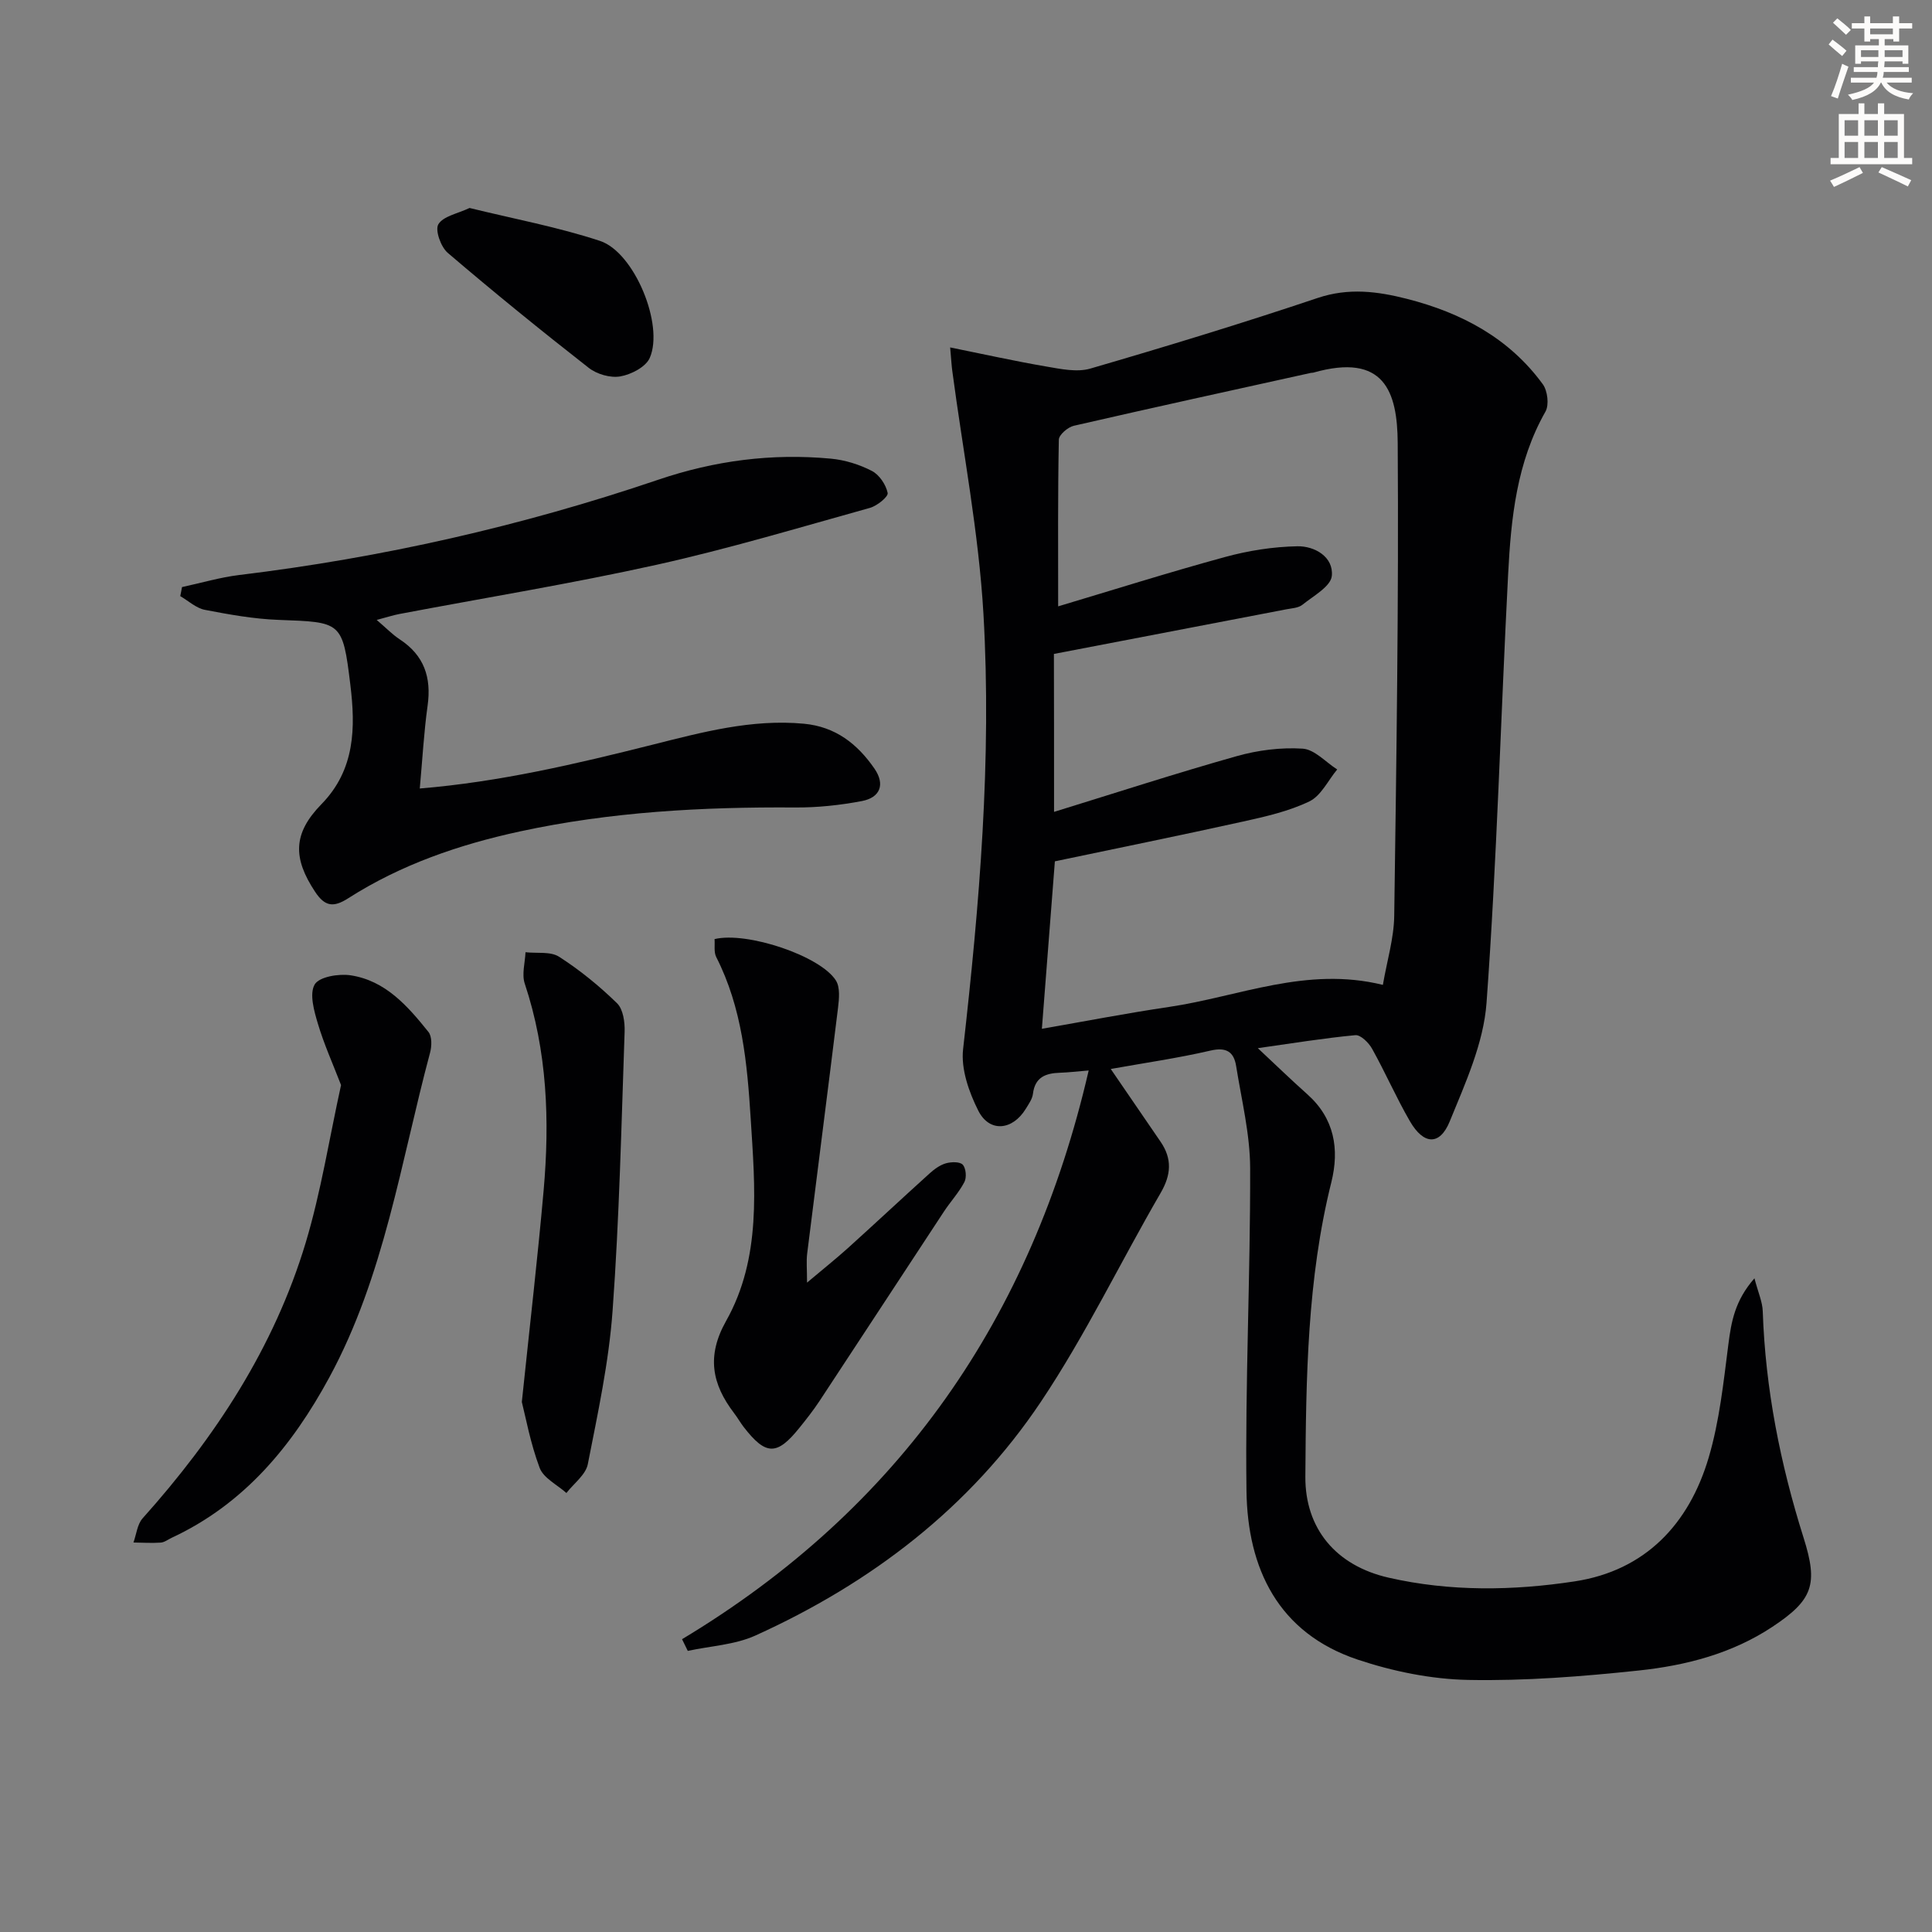 <svg enable-background="new 0 0 400 400" viewBox="0 0 400 400" xmlns="http://www.w3.org/2000/svg"><rect x="0" y="0" width="400" height="400" fill="#808080" stroke="none"/><path d="m378.6 9.2.8-1c.9.7 1.9 1.4 2.9 2.3l-.9 1.1c-1.1-.9-2-1.7-2.8-2.4zm.5 10.7c.9-2.1 1.6-4.3 2.3-6.7.4.2.8.4 1.3.6-.7 2.1-1.5 4.3-2.2 6.6zm.4-15.2.9-.9c1 .8 2 1.6 2.8 2.4l-1 1c-1-.9-1.9-1.8-2.7-2.5zm12.5-1.3h1.2v1.4h2.7v1.1h-2.7v2.7h-1.2v-.5h-1.8v1.3h4.9v3.8h-1.2v-.5h-3.7c0 .4-.1.9-.1 1.2h5.1v1h-5.2c0 .5-.1.9-.2 1.2h6v1h-5.2c1.1 1.3 2.9 2 5.5 2.2-.4.4-.7.8-.9 1.3-2.9-.5-4.8-1.6-5.7-3.5h-.1c-.8 1.7-2.7 2.9-5.9 3.6-.2-.4-.6-.8-.9-1.1 2.8-.6 4.6-1.4 5.4-2.5h-4.8v-1h5.3c.1-.3.2-.7.2-1.2h-4.9v-1h5c0-.4 0-.8.1-1.2h-3.6v.5h-1.2v-3.8h4.9v-1.3h-1.8v.5h-1.2v-2.7h-2.6v-1.1h2.6v-1.4h1.2v1.4h4.7v-1.4zm-6.7 8.4h3.6c0-.4 0-.9 0-1.4h-3.6zm1.9-4.7h4.7v-1.2h-4.7zm6.7 3.3h-3.7v1.4h3.7z" fill="#fcfbfa"/><path d="m384.7 21.4h1.3v2.2h2.8v-2.2h1.3v2.2h4.1v9.1h1.7v1.3h-16.9v-1.3h1.7v-9.1h4.1v-2.2zm.3 13.2.7 1.2c-1.8.9-3.8 1.9-6 2.9-.2-.4-.5-.8-.8-1.3 2.4-1 4.4-2 6.1-2.8zm-3.1-6.5h2.8v-3.2h-2.8zm0 4.6h2.8v-3.3h-2.8zm4.1-4.6h2.8v-3.2h-2.8zm0 4.6h2.8v-3.3h-2.8zm3.6 1.9c2.1.9 4.1 1.8 6.1 2.7l-.7 1.3c-2.2-1.1-4.2-2-6.1-2.9zm3.3-9.7h-2.8v3.2h2.8zm-2.8 7.8h2.8v-3.3h-2.8z" fill="#fcfbfa"/><g fill="#010103"><path d="m141.21 339.38c45.05-27.07 72.38-66.58 84.19-117.75-2.42.2-4.18.41-5.94.47-2.96.09-5.18.91-5.6 4.36-.13 1.09-.89 2.13-1.49 3.12-2.74 4.47-7.51 4.95-9.82.38-1.94-3.84-3.62-8.63-3.15-12.75 3.39-29.97 5.95-60.01 4.21-90.14-.98-16.83-4.23-33.52-6.45-50.28-.15-1.12-.21-2.24-.44-4.86 7.04 1.42 13.43 2.85 19.88 3.95 3 .51 6.36 1.24 9.14.43 15.77-4.59 31.5-9.39 47.07-14.62 6.4-2.15 12.36-1.38 18.51.19 11.26 2.88 21.12 8.1 28.1 17.67.99 1.36 1.34 4.28.55 5.67-5.97 10.51-7.13 22.07-7.73 33.7-1.53 29.57-2.32 59.19-4.47 88.72-.61 8.34-4.38 16.61-7.62 24.54-2.07 5.06-5.4 4.85-8.23-.02-2.83-4.88-5.09-10.09-7.84-15.02-.69-1.25-2.38-2.92-3.46-2.82-6.58.62-13.11 1.69-20.2 2.69 3.73 3.49 6.92 6.58 10.23 9.53 5.64 5.02 6.69 11.37 4.99 18.23-5 20.04-5.24 40.5-5.38 60.94-.07 10.73 6.28 18.43 17.24 20.93 12.74 2.91 25.79 2.71 38.56.76 14.57-2.23 23.63-11.85 27.7-25.61 2.24-7.56 3.07-15.58 4.08-23.45.6-4.67 1.34-9.05 5.4-13.68.77 2.95 1.66 4.88 1.72 6.84.54 16.05 3.64 31.63 8.46 46.9 3.04 9.62 1.94 12.84-6.44 18.4-8.39 5.57-17.93 8.02-27.68 9.06-11.72 1.24-23.55 2.18-35.31 1.95-7.67-.15-15.57-1.76-22.88-4.2-16.48-5.51-22.83-18.85-23.04-34.97-.29-22.26.82-44.53.76-66.79-.02-7.05-1.78-14.11-2.9-21.13-.47-2.94-2.01-3.97-5.3-3.21-6.72 1.56-13.58 2.54-20.66 3.81 3.61 5.27 6.95 10.16 10.3 15.04 2.44 3.55 2.22 6.86.02 10.64-8.34 14.36-15.56 29.44-24.77 43.2-14.68 21.94-35.15 37.56-59.12 48.42-4.27 1.93-9.31 2.16-14 3.18-.38-.8-.78-1.61-1.19-2.42zm77.02-171.29c12.81-3.95 25.23-7.99 37.79-11.53 4.39-1.24 9.16-1.85 13.68-1.56 2.47.16 4.77 2.79 7.15 4.31-1.89 2.27-3.34 5.45-5.76 6.61-4.27 2.06-9.08 3.14-13.76 4.18-12.92 2.86-25.9 5.49-38.93 8.23-.87 11.16-1.76 22.65-2.69 34.67 8.8-1.53 17.55-3.23 26.36-4.53 14.44-2.13 28.42-8.46 44.24-4.56.85-4.97 2.29-9.64 2.35-14.33.46-32.62.94-65.25.72-97.87-.07-10.64-2.78-18.74-17.51-14.55-.16.04-.33.01-.5.05-16.35 3.61-32.72 7.19-49.04 10.94-1.24.28-3.09 1.87-3.11 2.88-.22 11.28-.14 22.56-.14 34.51 11.13-3.32 22.76-7 34.52-10.21 4.86-1.33 10-2.14 15.02-2.23 3.57-.06 7.5 2.19 7.12 6.13-.21 2.19-3.82 4.15-6.09 5.98-.83.67-2.18.72-3.32.94-15.91 3.07-31.82 6.11-48.13 9.24.03 10.01.03 20.94.03 32.7z"/><path d="m37.68 121.55c3.94-.85 7.85-2.01 11.83-2.5 29.59-3.58 58.53-10.14 86.72-19.71 11.75-3.99 23.58-5.52 35.8-4.38 2.9.27 5.89 1.2 8.48 2.54 1.54.79 2.92 2.85 3.27 4.56.16.78-2.19 2.68-3.67 3.09-14.68 4.09-29.3 8.48-44.16 11.78-17.63 3.91-35.49 6.82-53.25 10.19-1.29.24-2.54.66-4.71 1.23 1.93 1.64 3.23 3.01 4.77 4.02 5.05 3.31 6.59 7.88 5.77 13.73-.77 5.53-1.07 11.13-1.62 17.15 16.61-1.37 32.36-5.09 48.12-9.05 10.26-2.58 20.59-5.38 31.42-4.36 6.53.61 11.07 4.18 14.6 9.3 2.27 3.3 1.15 5.99-2.6 6.71-4.53.86-9.21 1.36-13.82 1.33-19.16-.13-38.21.89-56.99 4.96-12.57 2.72-24.65 6.87-35.55 13.84-3.06 1.96-4.83 1.71-6.85-1.34-4.62-6.98-4.62-12.07 1.31-18.14 7.02-7.18 7.06-15.93 5.98-24.77-1.59-13.11-1.86-12.91-14.87-13.39-5.11-.19-10.21-1.11-15.25-2.08-1.81-.35-3.4-1.86-5.09-2.84.14-.64.25-1.26.36-1.87z"/><path d="m147.94 194.43c6.7-1.62 21.94 3.48 25.13 8.58.89 1.42.66 3.76.44 5.61-2.08 16.97-4.28 33.93-6.39 50.89-.2 1.6-.03 3.25-.03 6.04 3.28-2.77 5.93-4.87 8.44-7.13 5.68-5.13 11.28-10.37 16.96-15.5.97-.87 2.13-1.72 3.35-2.07 1.1-.31 2.9-.36 3.49.29.67.74.83 2.64.34 3.58-1.14 2.19-2.88 4.05-4.25 6.14-8.59 13.05-17.14 26.14-25.74 39.19-1.28 1.94-2.73 3.78-4.19 5.59-4.64 5.77-6.94 5.72-11.52-.2-.71-.92-1.28-1.95-1.99-2.87-4.58-6.01-5.73-11.82-1.66-19.06 7.37-13.09 6-27.7 5.1-41.96-.72-11.42-1.77-22.89-7.13-33.4-.53-1.04-.25-2.5-.35-3.72z"/><path d="m70.61 224.65c-1.72-4.46-3.54-8.49-4.79-12.69-.79-2.64-1.8-6.18-.67-8.13.92-1.6 5-2.28 7.46-1.9 7.21 1.1 11.81 6.38 16.1 11.73.75.94.69 2.95.33 4.29-6.08 22.69-9.46 46.22-20.87 67.25-7.7 14.19-17.62 26.2-32.64 33.19-.75.35-1.49.94-2.26.99-1.87.13-3.76 0-5.64-.02.61-1.69.79-3.76 1.89-5 15.04-16.8 27.23-35.36 33.77-57.07 3.18-10.59 4.89-21.61 7.32-32.64z"/><path d="m108.04 290.26c1.71-16.37 3.3-30.05 4.51-43.76 1.28-14.49.76-28.86-3.91-42.87-.64-1.93.07-4.31.16-6.48 2.35.27 5.18-.21 6.96.94 4.3 2.76 8.33 6.05 11.99 9.62 1.27 1.23 1.64 3.92 1.57 5.91-.67 19.25-1.09 38.53-2.49 57.74-.77 10.67-3.06 21.25-5.13 31.78-.43 2.2-2.9 3.99-4.43 5.97-1.91-1.71-4.73-3.07-5.54-5.2-1.93-5.14-2.92-10.62-3.69-13.65z"/><path d="m97.22 43.06c9.15 2.25 18.28 3.94 27.01 6.82 7.11 2.35 13.3 17.41 10.29 24.23-.82 1.87-3.85 3.43-6.09 3.82-2.04.36-4.86-.45-6.54-1.77-9.89-7.73-19.64-15.65-29.19-23.81-1.43-1.22-2.67-4.72-1.94-5.92 1.02-1.68 3.96-2.19 6.46-3.37z"/></g></svg>
